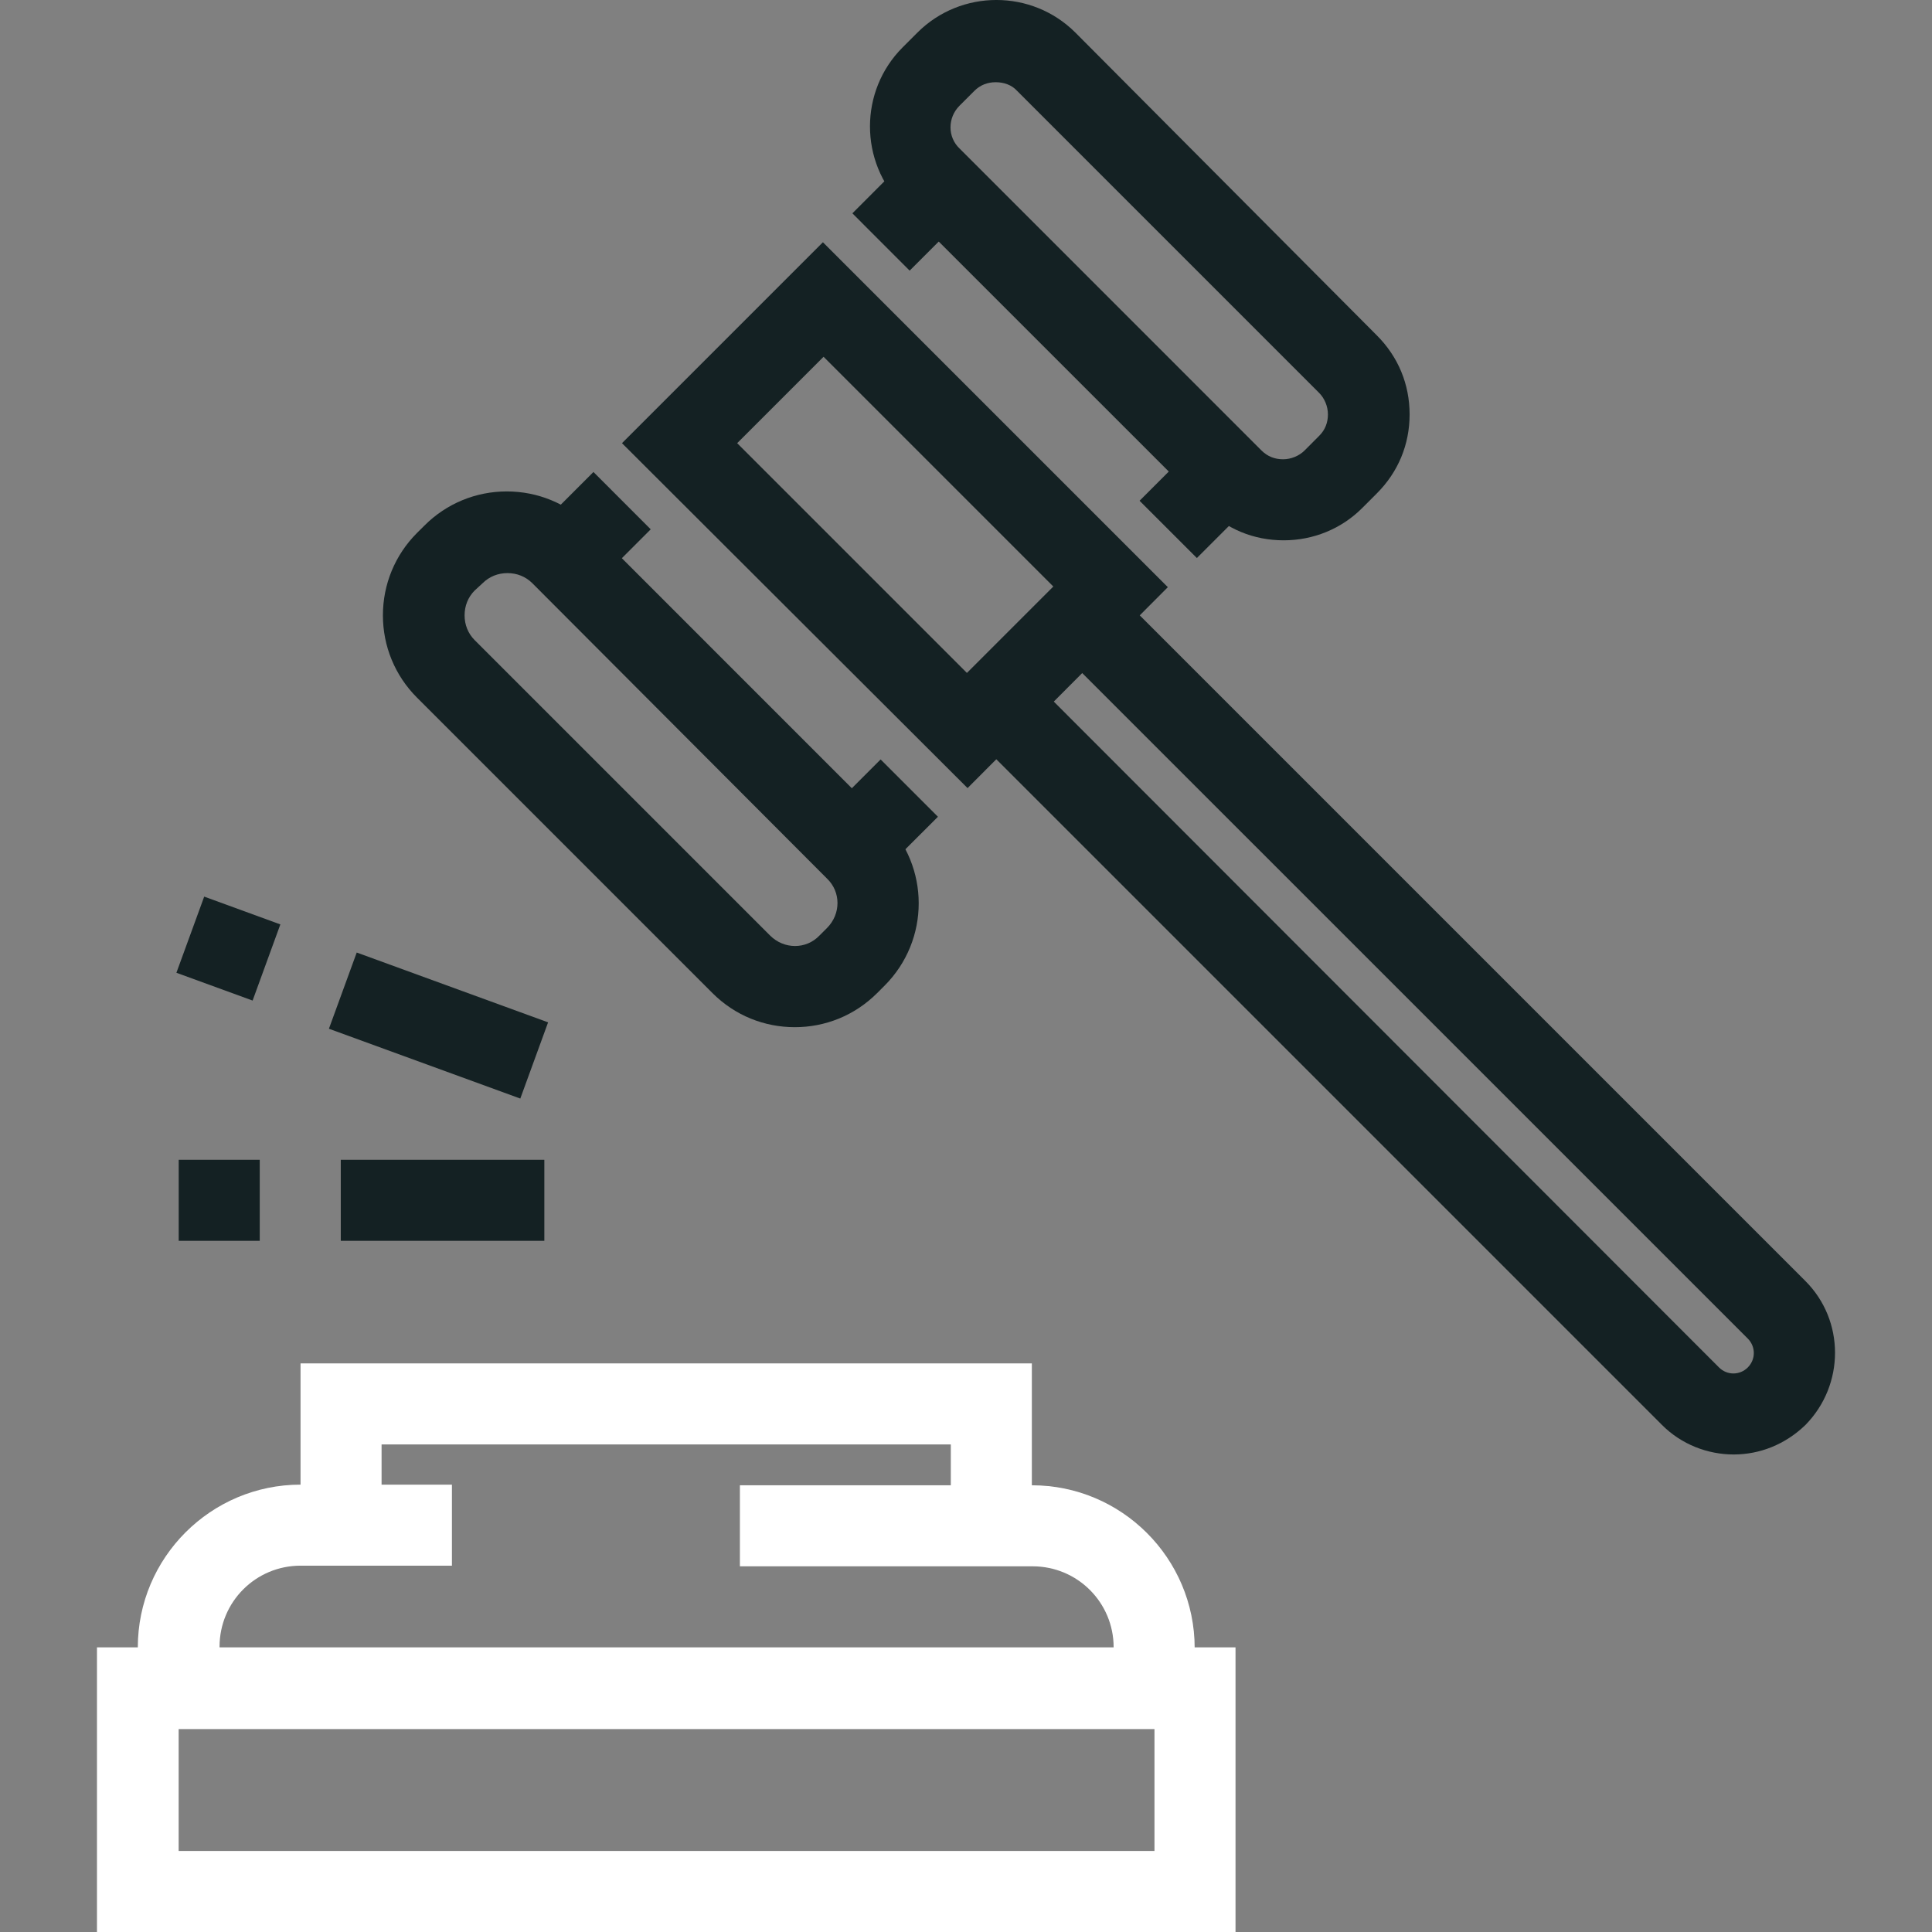<svg width="36" height="36" viewBox="0 0 36 36" fill="none" xmlns="http://www.w3.org/2000/svg">
<rect x="0" y="0" width="36" height="36" fill="#808080" stroke="none"/>
<g clip-path="url(#clip0_969_6385)">
<path d="M19.227 28.425H17.717V26.915H7.11V28.425H5.6V25.405H19.227V28.425Z" fill="white"/>
<path d="M22.261 31.457H20.751V30.696C20.751 29.86 20.077 29.186 19.241 29.186H13.787V27.676H19.228C20.9 27.676 22.261 29.036 22.261 30.709V31.457H22.261Z" fill="white"/>
<path d="M4.078 31.457H2.568V30.696C2.568 29.024 3.929 27.664 5.601 27.664H8.421V29.174H5.601C4.765 29.174 4.091 29.848 4.091 30.684V31.458H4.078V31.457Z" fill="white"/>
<path d="M23.022 36H1.807V30.696H23.022V36ZM3.329 34.49H21.512V32.219H3.329V34.49Z" fill="white"/>
<path d="M23.92 10.068C23.358 10.068 22.847 9.856 22.448 9.456L16.819 3.828C16.008 3.017 16.008 1.694 16.819 0.883L17.094 0.608C17.905 -0.203 19.228 -0.203 20.039 0.608L25.655 6.249C26.054 6.648 26.266 7.16 26.266 7.722C26.266 8.283 26.054 8.795 25.655 9.194L25.38 9.469C24.993 9.856 24.469 10.068 23.92 10.068ZM18.554 1.532C18.404 1.532 18.267 1.582 18.155 1.694L17.88 1.969C17.655 2.193 17.655 2.555 17.88 2.767L23.508 8.396C23.621 8.508 23.758 8.558 23.908 8.558C24.057 8.558 24.207 8.495 24.307 8.396L24.581 8.121C24.694 8.009 24.744 7.871 24.744 7.722C24.744 7.572 24.681 7.422 24.581 7.322L18.953 1.694C18.853 1.582 18.704 1.532 18.554 1.532Z" fill="#142123"/>
<path d="M14.81 19.14C14.248 19.14 13.699 18.928 13.275 18.504L7.771 13C7.359 12.589 7.135 12.04 7.135 11.466C7.135 10.891 7.359 10.342 7.771 9.93L7.909 9.793C8.32 9.381 8.869 9.157 9.443 9.157C10.018 9.157 10.567 9.381 10.979 9.793L16.482 15.297C17.331 16.145 17.331 17.518 16.482 18.367L16.345 18.504C15.92 18.928 15.371 19.14 14.81 19.14ZM14.348 17.431C14.61 17.693 15.022 17.693 15.271 17.431L15.409 17.293C15.671 17.031 15.671 16.619 15.409 16.37L9.918 10.866C9.793 10.742 9.631 10.679 9.456 10.679C9.281 10.679 9.119 10.742 8.994 10.866L8.844 11.004C8.72 11.129 8.657 11.291 8.657 11.466C8.657 11.64 8.72 11.802 8.844 11.927L14.348 17.431Z" fill="#142123"/>
<path d="M18.029 14.685L11.59 8.258L15.334 4.514L21.761 10.941L18.029 14.685ZM13.736 8.258L18.017 12.539L19.627 10.929L15.346 6.648L13.736 8.258Z" fill="#142123"/>
<path d="M15.883 3.975L16.95 2.907L18.018 3.975L16.95 5.043L15.883 3.975Z" fill="#142123"/>
<path d="M21.234 9.331L22.302 8.263L23.369 9.331L22.302 10.398L21.234 9.331Z" fill="#142123"/>
<path d="M9.99 9.863L11.058 8.795L12.125 9.863L11.058 10.931L9.99 9.863Z" fill="#142123"/>
<path d="M15.342 15.219L16.409 14.151L17.477 15.219L16.409 16.286L15.342 15.219Z" fill="#142123"/>
<path d="M32.305 27.102C31.819 27.102 31.332 26.915 30.97 26.553L18.291 13.874L19.364 12.801L32.031 25.48C32.181 25.63 32.418 25.63 32.568 25.48C32.717 25.33 32.717 25.093 32.568 24.943L19.901 12.277L20.974 11.203L33.641 23.87C34.377 24.606 34.377 25.804 33.641 26.553C33.266 26.915 32.792 27.102 32.305 27.102Z" fill="#142123"/>
<path d="M6.35 21.611H10.143V23.121H6.35V21.611Z" fill="#142123"/>
<path d="M3.33 21.611H4.84V23.121H3.33V21.611Z" fill="#142123"/>
<path d="M6.129 19.169L6.647 17.749L10.213 19.05L9.695 20.47L6.129 19.169Z" fill="#142123"/>
<path d="M3.287 18.126L3.805 16.707L5.224 17.225L4.707 18.644L3.287 18.126Z" fill="#142123"/>
</g>
<defs>
<clipPath id="clip0_969_6385">
<rect width="36" height="36" fill="white"/>
</clipPath>
</defs>
</svg>
